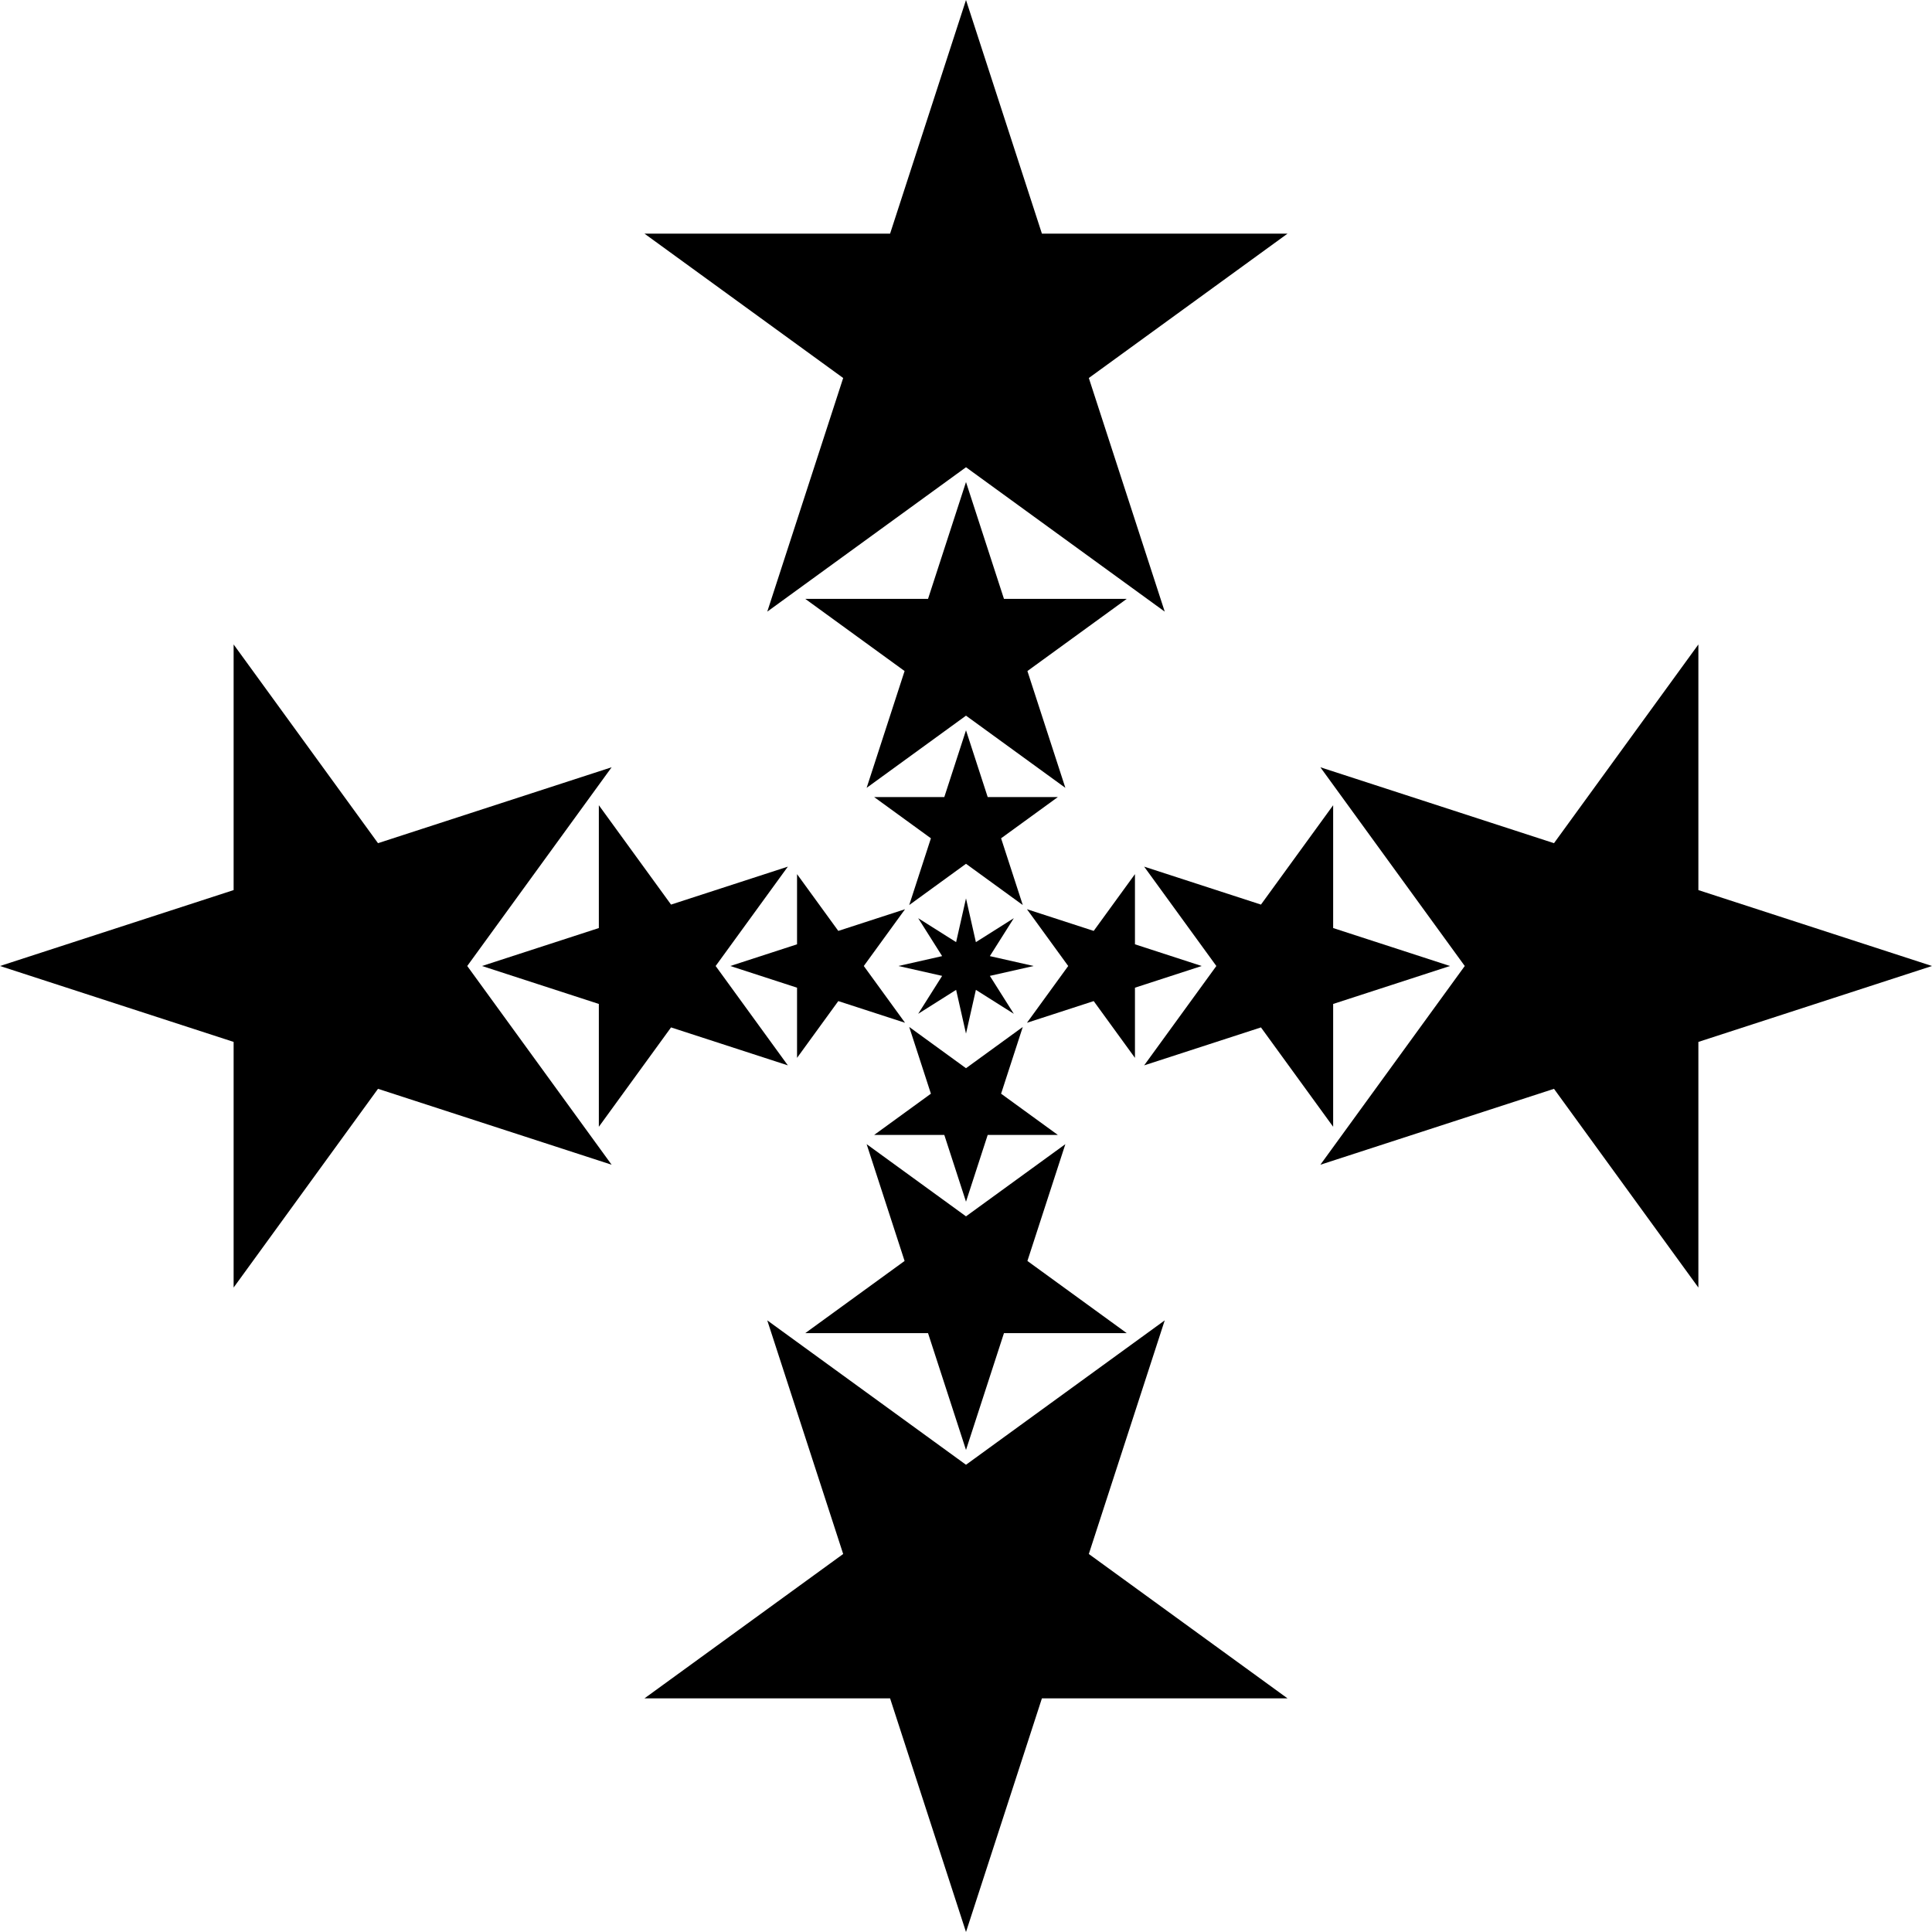 <?xml version="1.0" encoding="UTF-8" standalone="no"?>
<svg version="1.1" xmlns="http://www.w3.org/2000/svg" xmlns:xlink="http://www.w3.org/1999/xlink" viewBox="-500 -500 1000 1000">
	<g id="Cross-125">
		<title>Cross CXXV, by Adam Stanislav</title>

		<g id="Hviezdy">
			<g id="Hviezda">
				<path d="m0-122l11.226 34.549h36.327l-29.389 21.353 11.225 34.549-29.389-21.353-29.389 21.353 11.225-34.549-29.389-21.353h36.327z"/>
				<path d="m0-250.5l19.645 60.461h63.572l-51.431 37.367 19.645 60.461-51.431-37.367-51.431 37.367 19.645-60.461-51.431-37.367h63.572z"/>
				<path d="m0-500l39.29 120.922h127.145l-102.863 74.734 39.29 120.922-102.862-74.734-102.862 74.734 39.29-120.922-102.863-74.734h127.145z"/>
			</g>
			<use xlink:href="#Hviezda" transform="rotate(180)"/>
		</g>
		<use xlink:href="#Hviezdy" transform="rotate(90)"/>
		<path d="m0-35l5.116 22.649 19.633-12.398-12.398 19.633 22.649 5.116-22.649 5.116 12.398 19.633-19.633-12.398-5.116 22.649-5.116-22.649-19.633 12.398 12.398-19.633-22.649-5.116 22.649-5.116-12.398-19.633 19.633 12.398z"/>
	</g>
</svg>
